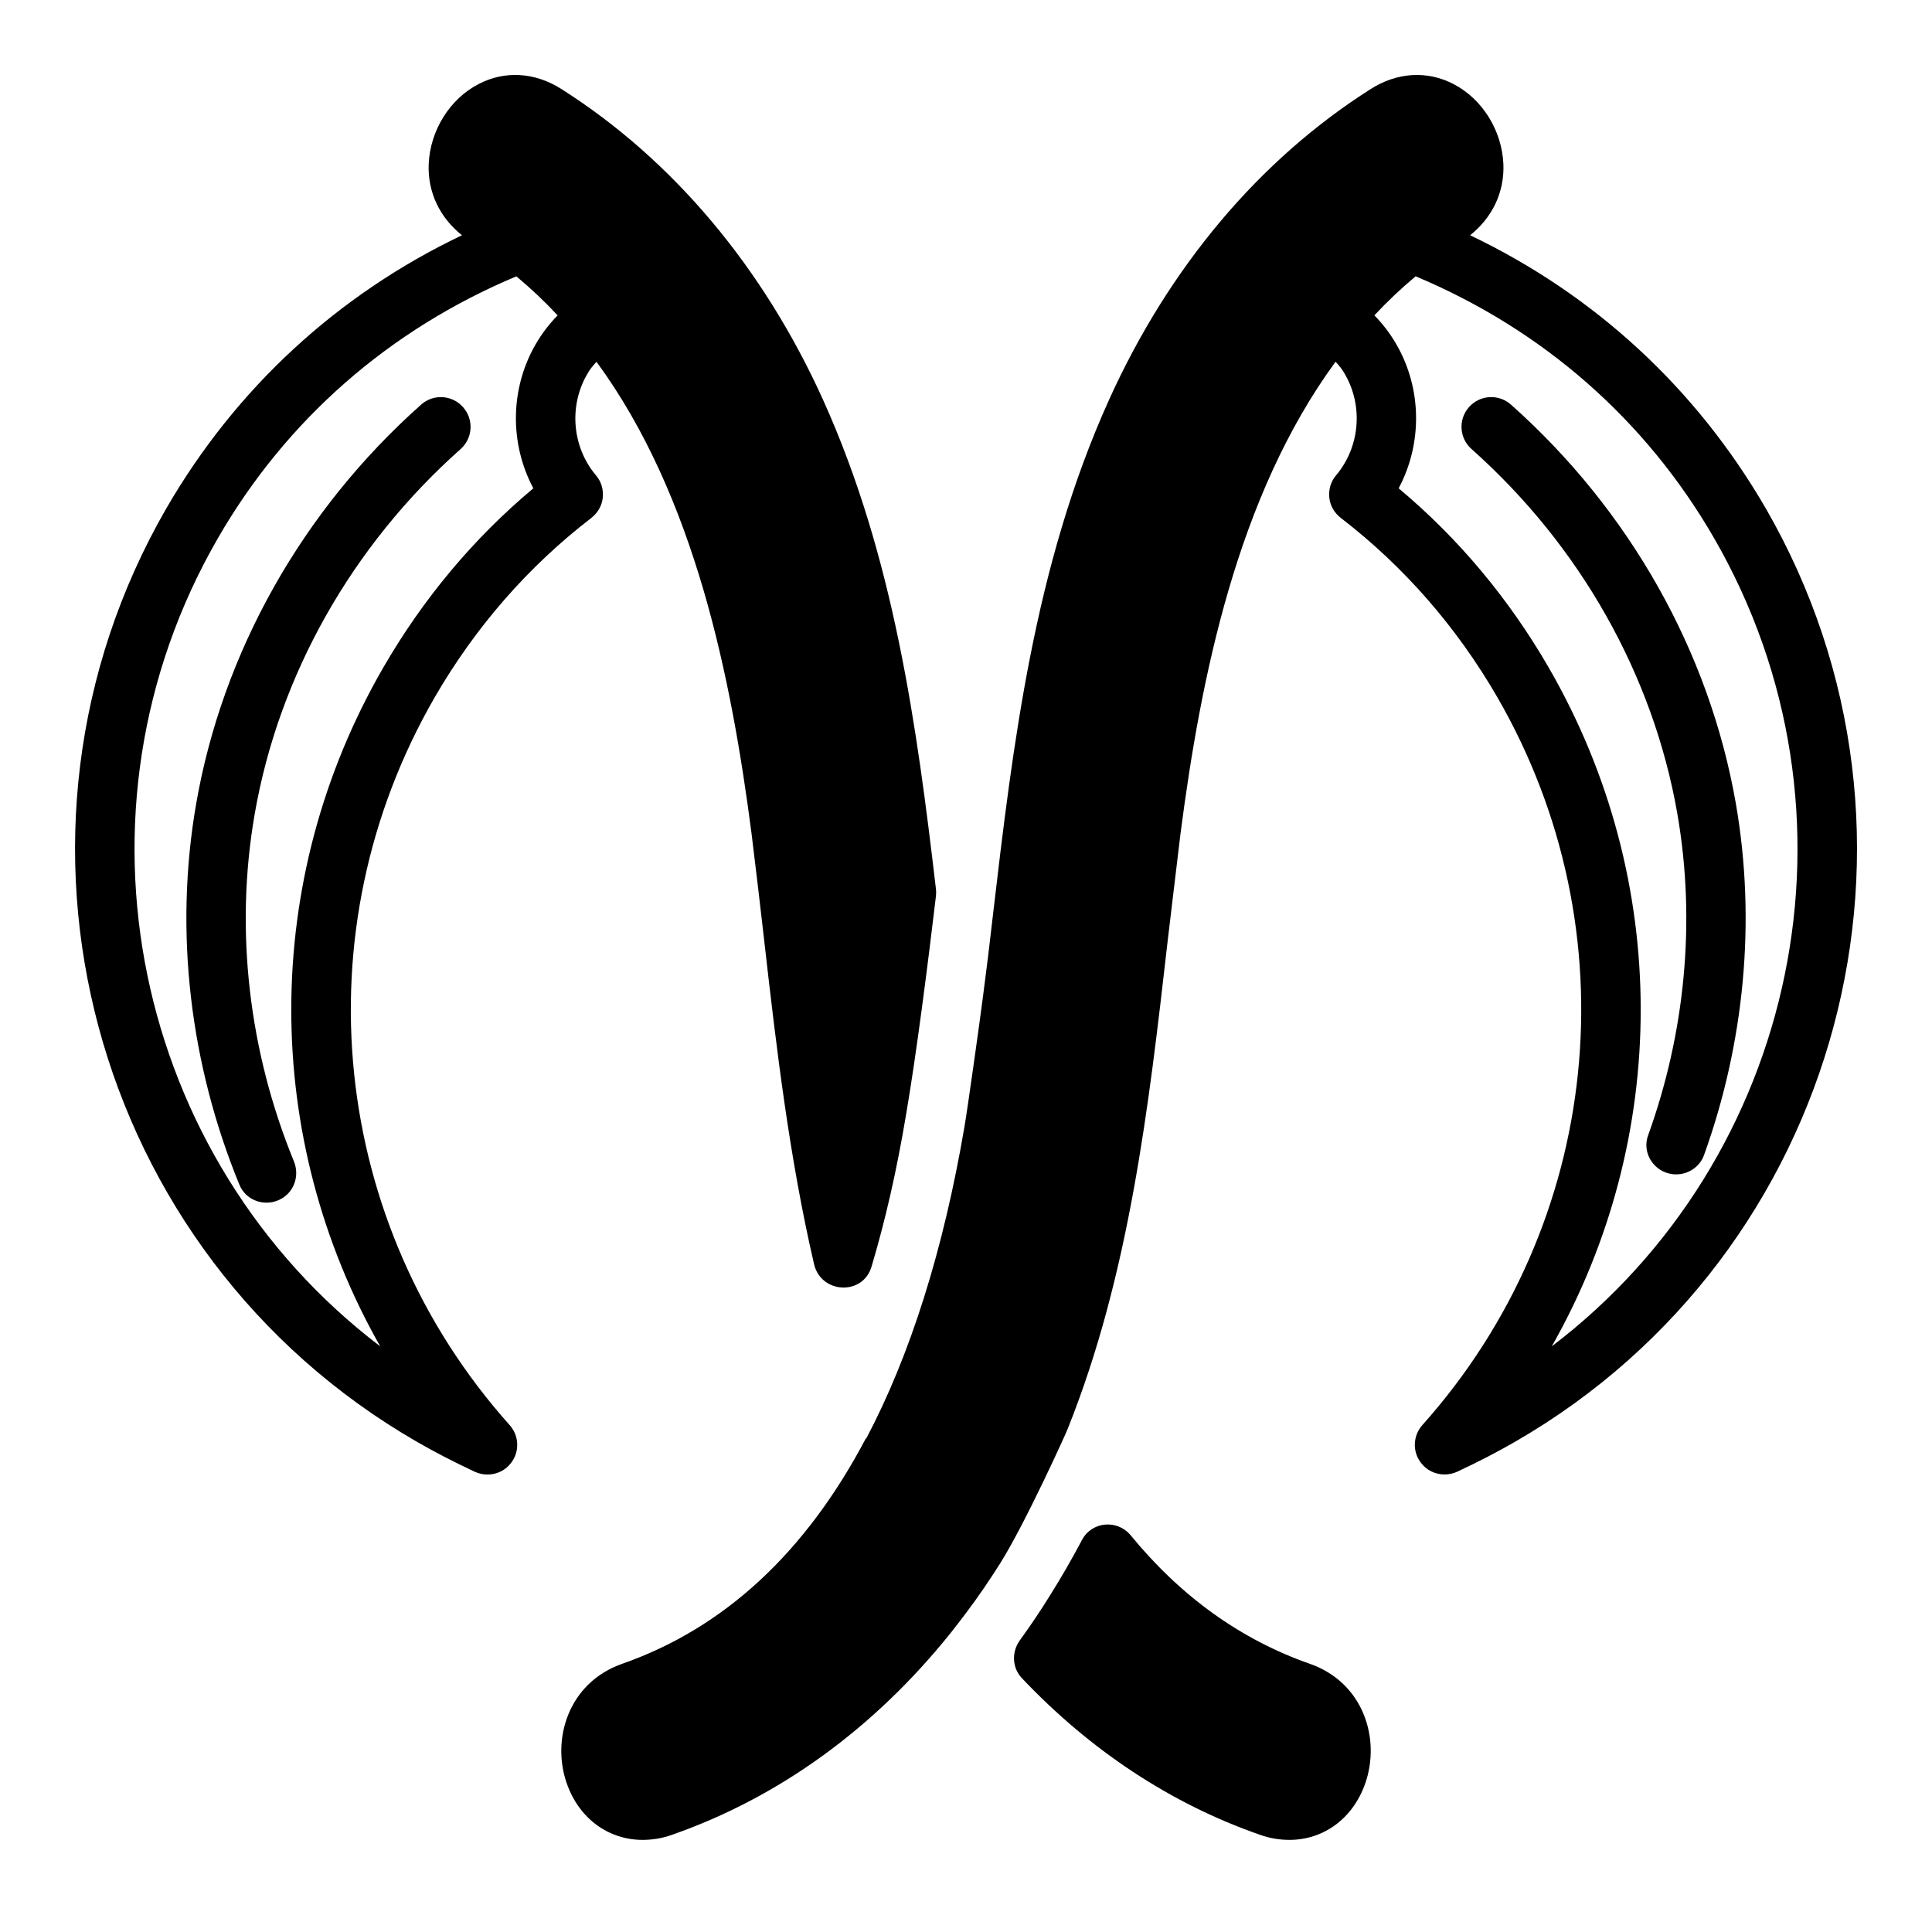 <?xml version="1.0" encoding="UTF-8"?>
<!-- Uploaded to: SVG Repo, www.svgrepo.com, Generator: SVG Repo Mixer Tools -->
<svg fill="#000000" width="800px" height="800px" version="1.1" viewBox="144 144 512 512" xmlns="http://www.w3.org/2000/svg">
 <g>
  <path d="m255.59 251.24c-31.434 27.945-52.602 65.488-59.598 105.73-5.918 34.031-1.574 69.312 11.469 101.03 1.812 4.402 7.227 6.039 11.297 3.566 3.352-2.031 4.613-6.188 3.125-9.816-11.848-28.922-15.777-61.07-10.375-92.086 6.391-36.738 25.758-71.062 54.555-96.652 3.25-2.883 3.543-7.863 0.652-11.109-2.898-3.277-7.883-3.57-11.125-0.664z"/>
  <path d="m285.96 235.22c-6.856 11.871-6.902 26.387-0.621 38.188-15.855 13.273-29.215 29.246-39.801 47.562-32.637 56.52-32.031 124.8-0.781 179.82-65.211-49.602-85.016-141.41-42.996-214.19 18.152-31.441 45.477-55.277 79.082-69.367 3.883 3.242 7.527 6.691 10.934 10.344-2.234 2.289-4.188 4.84-5.816 7.644zm269.28 265.57c31.25-55 31.852-123.3-0.781-179.82-10.578-18.316-23.945-34.289-39.801-47.562 6.281-11.801 6.234-26.316-0.621-38.188-1.621-2.809-3.574-5.359-5.816-7.652 3.41-3.644 7.055-7.102 10.934-10.344 33.605 14.09 60.93 37.926 79.082 69.367 42.031 72.793 22.23 164.6-42.996 214.2zm-64.156 84.121c-18.254-6.391-34.141-17.805-47.422-34.016-3.543-4.32-10.328-3.715-12.934 1.227-2.621 4.977-5.414 9.801-8.367 14.523-2.551 4.125-5.25 8.141-8.078 12.035-2.211 3.055-2.094 7.266 0.496 10.012 18.09 19.129 39.508 33.34 63.156 41.555 2.598 0.945 5.273 1.34 7.793 1.34 8.895 0 16.766-5.512 20.074-14.957 4.094-11.648-0.312-26.684-14.719-31.719zm120.84-306.22c-18.422-31.805-45.344-56.602-78.328-72.344 5.824-4.644 9.133-11.336 8.816-18.895-0.395-8.895-5.59-17.238-13.227-21.176-6.926-3.621-14.957-3.148-21.965 1.34-29.52 18.734-53.449 47.23-69.352 82.422-19.836 43.926-25.426 91.156-30.781 136.89-0.789 7.008-1.652 14.09-2.598 21.254-0.867 6.769-4.094 29.758-4.879 34.32-5.59 32.828-14.406 60.691-26.055 82.734l-0.078-0.078c-15.902 30.23-37.551 50.301-64.551 59.75-14.406 5.039-18.812 20.152-14.719 31.723 3.305 9.445 11.18 14.957 20.074 14.957 2.519 0 5.195-0.395 7.793-1.34 28.418-9.918 53.609-28.262 73.762-53.371 1.418-1.812 2.832-3.621 4.25-5.512 3.148-4.172 6.141-8.582 8.973-13.066 6.691-10.629 17.711-35.031 17.871-35.582 16.375-40.855 21.492-85.332 26.449-128.79 1.18-9.684 2.281-19.363 3.465-28.969 5.352-41.25 14.957-89.426 41.094-125.09 0.945 1.023 1.812 2.047 2.441 3.227 4.961 8.5 4.016 19.363-2.281 26.844-1.418 1.652-2.047 3.777-1.812 5.984 0.234 2.125 1.34 4.016 3.07 5.352 16.688 12.832 30.699 28.891 41.484 47.547 35.738 61.953 27.789 139.49-19.918 192.86-2.441 2.754-2.676 6.926-0.395 9.918 1.496 2.047 3.856 3.148 6.297 3.148 1.102 0 2.281-0.234 3.305-0.707 5.902-2.754 10.863-5.352 15.508-8.031 86.438-49.906 116.19-160.82 66.285-247.34zm-311.26 2.598c1.73-1.34 2.832-3.227 3.07-5.352 0.234-2.203-0.395-4.328-1.812-5.984-6.297-7.477-7.242-18.344-2.281-26.844 0.629-1.18 1.496-2.203 2.441-3.227 26.137 35.66 35.738 83.836 41.094 125.09 1.18 9.445 2.281 19.051 3.387 28.652 3.219 28.332 6.637 57.277 13.168 85.379 1.828 7.863 12.91 8.438 15.223 0.699 3.644-12.172 6.676-25.473 9.086-39.871 2.867-16.641 5.879-40.59 7.996-58.371 0.07-0.621 0.07-1.219 0-1.844-5.094-43.398-11.125-88-29.883-129.58-15.902-35.188-39.832-63.684-69.352-82.422-7.008-4.488-15.035-4.961-21.965-1.34-7.637 3.938-12.832 12.281-13.227 21.176-0.316 7.559 2.992 14.25 8.816 18.895-32.984 15.742-59.906 40.539-78.328 72.344-49.91 86.512-20.152 197.43 66.281 247.34 4.644 2.676 9.605 5.273 15.508 8.031 1.023 0.473 2.203 0.707 3.305 0.707 2.441 0 4.801-1.102 6.297-3.148 2.281-2.992 2.047-7.164-0.395-9.918-47.703-53.371-55.656-130.91-19.918-192.86 10.789-18.652 24.801-34.711 41.488-47.543z"/>
  <path d="m604.02 356.96c-7-40.234-28.168-77.785-59.598-105.73-3.258-2.898-8.227-2.606-11.117 0.652-2.891 3.242-2.598 8.227 0.652 11.109 28.789 25.594 48.16 59.914 54.555 96.652 4.977 28.605 2.023 58.176-7.762 85.285-1.699 4.699 1.645 9.73 6.613 10.25 3.566 0.371 7.016-1.699 8.227-5.078 10.648-29.613 13.852-61.902 8.43-93.141z"/>
 </g>
</svg>